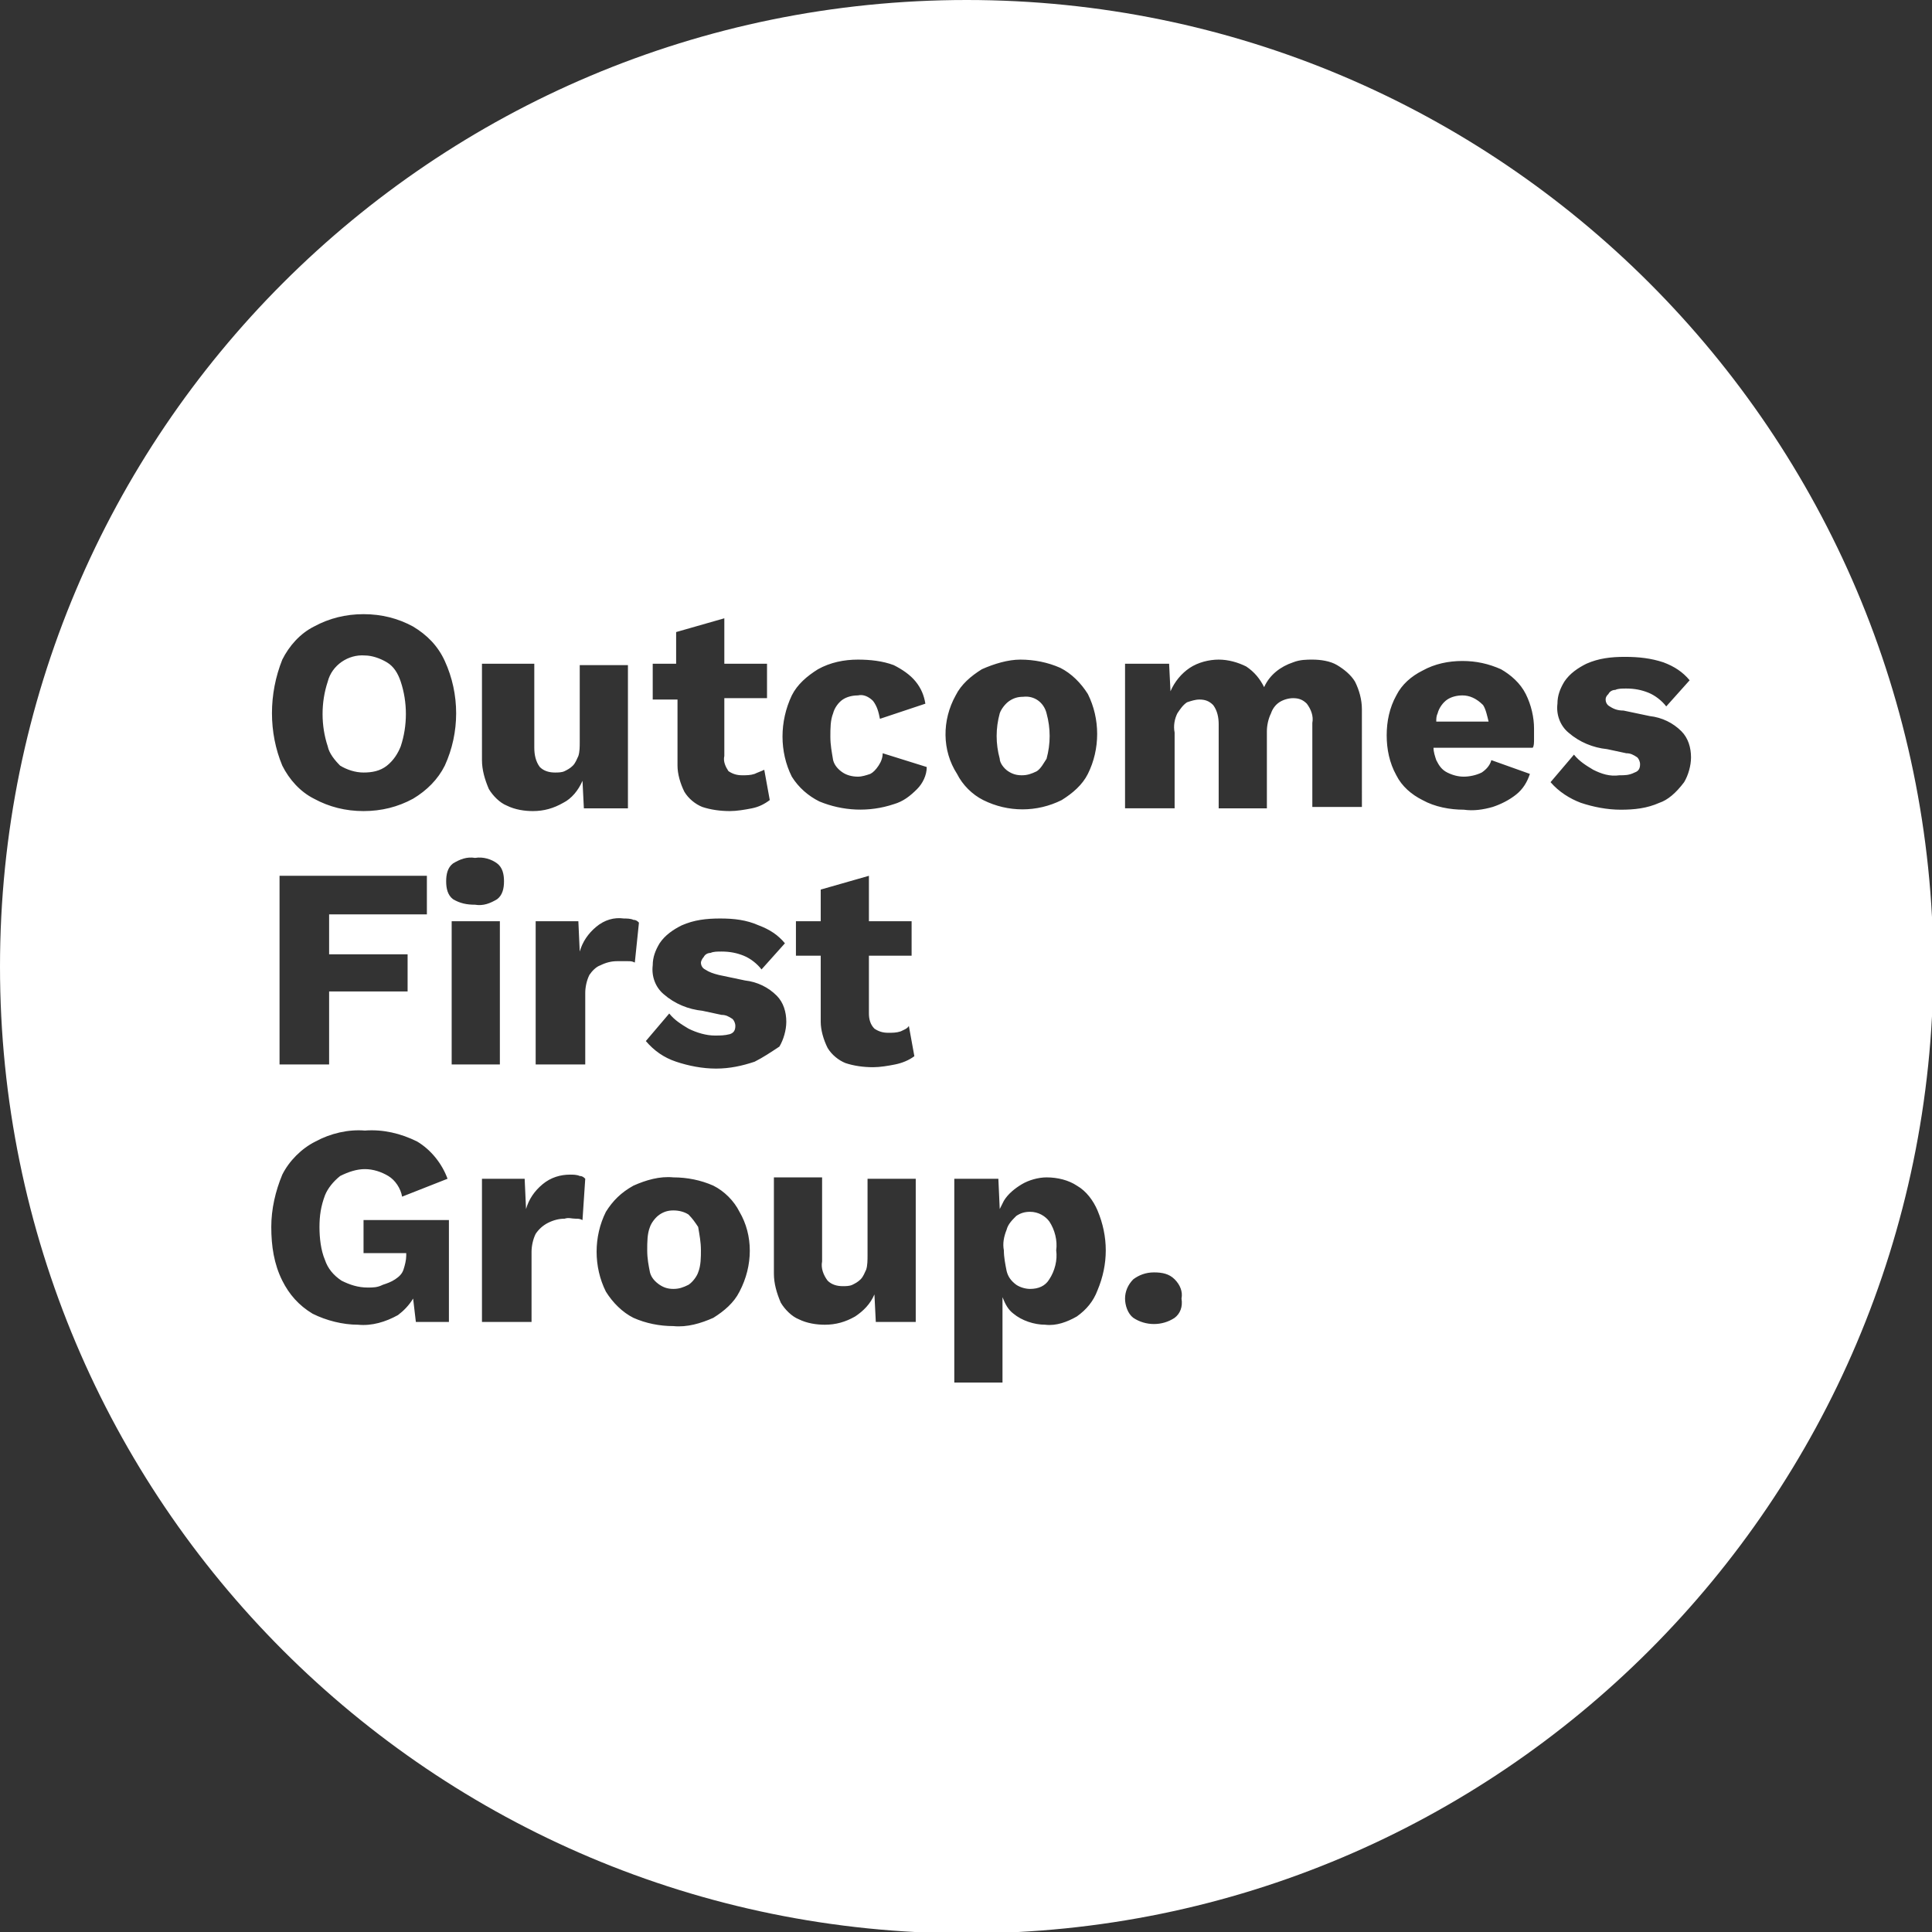 <?xml version="1.0" encoding="utf-8"?>
<!-- Generator: Adobe Illustrator 27.5.0, SVG Export Plug-In . SVG Version: 6.00 Build 0)  -->
<svg version="1.1" id="Layer_1" xmlns="http://www.w3.org/2000/svg" xmlns:xlink="http://www.w3.org/1999/xlink" x="0px" y="0px"
	 width="140.3px" height="140.3px" viewBox="0 0 140.3 140.3" style="enable-background:new 0 0 140.3 140.3;" xml:space="preserve"
	>
<rect x="0" y="0" width="140.3" height="140.3" fill="#333333" stroke="none"/>
<style type="text/css">
	.st0{fill:#FFFFFF;}
</style>
<g>
	<path class="st0" d="M73.2,56c0.3,0.2,0.6,0.3,1,0.3c0.4,0,0.7-0.1,1.1-0.3c0.3-0.2,0.5-0.6,0.7-0.9c0.3-1.1,0.3-2.2,0-3.3
		c-0.2-0.8-0.9-1.3-1.7-1.2c-0.4,0-0.7,0.1-1,0.3c-0.3,0.2-0.6,0.6-0.7,0.9c-0.3,1.1-0.3,2.2,0,3.3C72.6,55.4,72.9,55.8,73.2,56z"/>
	<path class="st0" d="M24.7,55.6c0.5,0.3,1.1,0.5,1.7,0.5c0.6,0,1.2-0.1,1.7-0.5c0.5-0.4,0.8-0.9,1-1.4c0.5-1.5,0.5-3.2,0-4.7
		c-0.2-0.6-0.5-1.1-1-1.4c-0.5-0.3-1.1-0.5-1.6-0.5c-1.2-0.1-2.4,0.7-2.7,1.9c-0.5,1.5-0.5,3.2,0,4.7C23.9,54.7,24.3,55.2,24.7,55.6
		z"/>
	<path class="st0" d="M50,88.2c-0.3-0.2-0.7-0.3-1.1-0.3c-0.4,0-0.7,0.1-1,0.3c-0.3,0.2-0.6,0.6-0.7,0.9c-0.2,0.5-0.2,1.1-0.2,1.7
		c0,0.6,0.1,1.1,0.2,1.6c0.1,0.4,0.4,0.7,0.7,0.9c0.3,0.2,0.6,0.3,1,0.3c0.4,0,0.7-0.1,1.1-0.3c0.3-0.2,0.6-0.6,0.7-0.9
		c0.2-0.5,0.2-1.1,0.2-1.6c0-0.6-0.1-1.1-0.2-1.7C50.5,88.8,50.3,88.5,50,88.2z"/>
	<path class="st0" d="M74.8,88c-0.4,0-0.7,0.1-1,0.3c-0.3,0.3-0.6,0.6-0.7,1c-0.2,0.5-0.3,1-0.2,1.5c0,0.5,0.1,1,0.2,1.5
		c0.1,0.4,0.3,0.7,0.7,1c0.3,0.2,0.7,0.3,1,0.3c0.6,0,1.1-0.2,1.4-0.7c0.4-0.6,0.6-1.4,0.5-2.1c0.1-0.7-0.1-1.5-0.5-2.1
		C75.9,88.3,75.4,88,74.8,88z"/>
	<path class="st0" d="M106.2,50.5c-0.4,0-0.8,0.1-1.1,0.3c-0.3,0.2-0.6,0.6-0.7,1c-0.1,0.2-0.1,0.4-0.1,0.6h3.8
		c-0.1-0.4-0.2-0.9-0.4-1.2C107.2,50.7,106.7,50.5,106.2,50.5z"/>
	<path class="st0" d="M70.2,0C31.4,0,0,31.4,0,70.2c0,38.8,31.4,70.2,70.2,70.2c38.7,0,70.1-31.4,70.2-70.2
		C140.3,31.4,108.9,0,70.2,0z M47.3,48.2h1.8v-2.3l3.5-1v3.3h3.1v2.5h-3.1v4.2c-0.1,0.4,0.1,0.8,0.3,1.1c0.3,0.2,0.6,0.3,1,0.3
		c0.3,0,0.6,0,0.9-0.1c0.2-0.1,0.5-0.2,0.7-0.3l0.4,2.2c-0.4,0.3-0.8,0.5-1.3,0.6c-0.5,0.1-1.1,0.2-1.6,0.2c-0.7,0-1.4-0.1-2-0.3
		c-0.5-0.2-1-0.6-1.3-1.1c-0.3-0.6-0.5-1.3-0.5-1.9v-4.8h-1.8V48.2z M35.3,48.2h3.5v6.1c0,0.5,0.1,1,0.4,1.4
		c0.3,0.3,0.7,0.4,1.1,0.4c0.2,0,0.5,0,0.7-0.1c0.2-0.1,0.4-0.2,0.6-0.4c0.2-0.2,0.3-0.5,0.4-0.7c0.1-0.3,0.1-0.7,0.1-1v-5.6h3.5
		v10.4h-3.2l-0.1-2c-0.3,0.7-0.8,1.3-1.4,1.6c-0.7,0.4-1.4,0.6-2.2,0.6c-0.6,0-1.3-0.1-1.9-0.4c-0.5-0.2-1-0.7-1.3-1.2
		c-0.3-0.7-0.5-1.4-0.5-2.1V48.2z M36.1,62.7c0.4,0.3,0.5,0.8,0.5,1.3c0,0.5-0.1,1-0.5,1.3c-0.5,0.3-1,0.5-1.6,0.4
		c-0.6,0-1.1-0.1-1.6-0.4c-0.4-0.3-0.5-0.8-0.5-1.3c0-0.5,0.1-1,0.5-1.3c0.5-0.3,1-0.5,1.6-0.4C35.1,62.2,35.7,62.4,36.1,62.7z
		 M20.5,47.9c0.5-1,1.3-1.9,2.3-2.4c1.1-0.6,2.3-0.9,3.6-0.9c1.3,0,2.5,0.3,3.6,0.9c1,0.6,1.8,1.4,2.3,2.5c1.1,2.4,1.1,5.2,0,7.6
		c-0.5,1-1.3,1.8-2.3,2.4c-1.1,0.6-2.3,0.9-3.6,0.9c-1.3,0-2.5-0.3-3.6-0.9c-1-0.5-1.8-1.4-2.3-2.4C19.5,53.2,19.5,50.4,20.5,47.9z
		 M29.6,69.3V72h-5.7v5.3h-3.6V63.6H31v2.8h-7.1v2.9H29.6z M32.6,96h-2.4L30,94.3c-0.3,0.5-0.7,0.9-1.1,1.2C28,96,27,96.3,26,96.2
		c-1.1,0-2.3-0.3-3.3-0.8c-1-0.6-1.7-1.4-2.2-2.4c-0.6-1.2-0.8-2.5-0.8-3.9c0-1.3,0.3-2.6,0.8-3.8c0.5-1,1.4-1.9,2.4-2.4
		c1.1-0.6,2.4-0.9,3.6-0.8c1.3-0.1,2.6,0.2,3.8,0.8c1,0.6,1.8,1.6,2.2,2.7l-3.3,1.3c-0.1-0.6-0.5-1.2-1-1.5
		c-0.5-0.3-1.1-0.5-1.7-0.5c-0.6,0-1.2,0.2-1.8,0.5c-0.5,0.4-0.9,0.9-1.1,1.4c-0.3,0.8-0.4,1.5-0.4,2.3c0,0.8,0.1,1.7,0.4,2.4
		c0.2,0.6,0.6,1.1,1.2,1.5c0.6,0.3,1.2,0.5,1.9,0.5c0.4,0,0.7,0,1.1-0.2c0.3-0.1,0.6-0.2,0.9-0.4c0.3-0.2,0.5-0.4,0.6-0.7
		c0.1-0.3,0.2-0.7,0.2-1V91h-3.1v-2.4h6.2V96z M32.8,66.9h3.5v10.4h-3.5V66.9z M42.3,88.6c-0.2-0.1-0.3-0.1-0.5-0.1
		c-0.3,0-0.5-0.1-0.8,0c-0.4,0-0.8,0.1-1.2,0.3c-0.4,0.2-0.7,0.5-0.9,0.8c-0.2,0.4-0.3,0.9-0.3,1.3V96h-3.6V85.6h3.1l0.1,2.2
		c0.2-0.7,0.6-1.3,1.2-1.8c0.6-0.5,1.3-0.7,2-0.7c0.2,0,0.5,0,0.7,0.1c0.2,0,0.3,0.1,0.4,0.2L42.3,88.6z M42.8,70.8
		c-0.2,0.4-0.3,0.9-0.3,1.3v5.2l-3.6,0V66.9H42l0.1,2.2c0.2-0.7,0.6-1.3,1.2-1.8c0.6-0.5,1.3-0.7,2-0.6c0.2,0,0.5,0,0.7,0.1
		c0.2,0,0.3,0.1,0.4,0.2l-0.3,2.9c-0.2-0.1-0.3-0.1-0.5-0.1c-0.3,0-0.5,0-0.8,0c-0.4,0-0.8,0.1-1.2,0.3C43.3,70.2,43,70.5,42.8,70.8
		z M53.7,93.8c-0.4,0.8-1.1,1.4-1.9,1.9c-0.9,0.4-1.9,0.7-2.9,0.6c-1,0-2-0.2-2.9-0.6c-0.8-0.4-1.5-1.1-2-1.9c-0.9-1.8-0.9-4,0-5.8
		c0.5-0.8,1.1-1.4,2-1.9c0.9-0.4,1.9-0.7,2.9-0.6c1,0,2,0.2,2.9,0.6c0.8,0.4,1.5,1.1,1.9,1.9C54.7,89.7,54.7,91.9,53.7,93.8z
		 M54.8,77.1c-0.9,0.3-1.8,0.5-2.8,0.5c-1,0-2-0.2-2.9-0.5c-0.9-0.3-1.6-0.8-2.2-1.5l1.7-2c0.4,0.5,0.9,0.8,1.4,1.1
		c0.6,0.3,1.3,0.5,1.9,0.5c0.4,0,0.7,0,1.1-0.1c0.3-0.1,0.4-0.3,0.4-0.6c0-0.2-0.1-0.4-0.2-0.5c-0.3-0.2-0.5-0.3-0.8-0.3l-1.4-0.3
		c-1-0.1-2-0.5-2.8-1.2c-0.6-0.5-0.9-1.3-0.8-2.1c0-0.6,0.2-1.1,0.5-1.6c0.4-0.6,1-1,1.6-1.3c0.9-0.4,1.8-0.5,2.8-0.5
		c1,0,1.9,0.1,2.8,0.5c0.8,0.3,1.4,0.7,1.9,1.3l-1.7,1.9c-0.3-0.4-0.8-0.8-1.3-1c-0.5-0.2-1-0.3-1.6-0.3c-0.3,0-0.6,0-0.8,0.1
		c-0.2,0-0.4,0.1-0.5,0.3c-0.1,0.1-0.2,0.3-0.2,0.4c0,0.2,0.1,0.4,0.3,0.5c0.3,0.2,0.6,0.3,1,0.4l1.9,0.4c0.9,0.1,1.7,0.5,2.3,1.1
		c0.5,0.5,0.7,1.2,0.7,1.9c0,0.6-0.2,1.3-0.5,1.8C56,76.4,55.4,76.8,54.8,77.1z M66.8,96h-3.2l-0.1-2c-0.3,0.7-0.8,1.2-1.4,1.6
		c-0.7,0.4-1.4,0.6-2.2,0.6c-0.6,0-1.3-0.1-1.9-0.4c-0.5-0.2-1-0.7-1.3-1.2c-0.3-0.7-0.5-1.4-0.5-2.1v-7h3.5v6.1
		c-0.1,0.5,0.1,1,0.4,1.4c0.3,0.3,0.7,0.4,1.1,0.4c0.2,0,0.5,0,0.7-0.1c0.2-0.1,0.4-0.2,0.6-0.4c0.2-0.2,0.3-0.5,0.4-0.7
		c0.1-0.3,0.1-0.7,0.1-1.1v-5.5h3.5V96z M66.2,66.9v2.5h-3.1v4.2c0,0.4,0.1,0.8,0.4,1.1c0.3,0.2,0.6,0.3,1,0.3c0.3,0,0.6,0,0.9-0.1
		c0.2-0.1,0.5-0.2,0.6-0.4l0.4,2.2C66,77,65.5,77.2,65,77.3c-0.5,0.1-1.1,0.2-1.6,0.2c-0.7,0-1.4-0.1-2-0.3c-0.5-0.2-1-0.6-1.3-1.1
		c-0.3-0.6-0.5-1.3-0.5-1.9v-4.8h-1.8v-2.5h1.8v-2.3l3.5-1v3.3H66.2z M66.6,57.3c-0.5,0.5-1,0.9-1.7,1.1c-1.8,0.6-3.7,0.5-5.4-0.2
		c-0.8-0.4-1.5-1-2-1.8c-0.9-1.8-0.9-4,0-5.9c0.4-0.8,1.1-1.4,1.9-1.9c0.9-0.5,1.9-0.7,2.9-0.7c0.9,0,1.8,0.1,2.6,0.4
		c0.6,0.3,1.2,0.7,1.6,1.2c0.4,0.5,0.6,1,0.7,1.6l-3.3,1.1c-0.1-0.5-0.2-0.9-0.5-1.3c-0.3-0.3-0.7-0.5-1.1-0.4
		c-0.4,0-0.8,0.1-1.1,0.3c-0.3,0.2-0.6,0.6-0.7,1c-0.2,0.5-0.2,1.1-0.2,1.7c0,0.6,0.1,1.1,0.2,1.7c0.1,0.4,0.4,0.7,0.7,0.9
		c0.3,0.2,0.7,0.3,1.1,0.3c0.3,0,0.6-0.1,0.9-0.2c0.2-0.1,0.4-0.3,0.6-0.6c0.2-0.3,0.3-0.6,0.3-0.9l3.2,1
		C67.3,56.3,67,56.9,66.6,57.3z M69.4,50.5c0.4-0.8,1.1-1.4,1.9-1.9c0.9-0.4,1.9-0.7,2.8-0.7c1,0,2,0.2,2.9,0.6
		c0.8,0.4,1.5,1.1,2,1.9c0.9,1.8,0.9,4,0,5.8c-0.4,0.8-1.1,1.4-1.9,1.9c-1.8,0.9-3.9,0.9-5.7,0c-0.8-0.4-1.5-1.1-1.9-1.9
		C68.4,54.5,68.4,52.3,69.4,50.5z M79.7,93.7c-0.3,0.8-0.8,1.4-1.5,1.9c-0.7,0.4-1.5,0.7-2.3,0.6c-0.8,0-1.7-0.3-2.3-0.8
		c-0.4-0.3-0.6-0.7-0.8-1.2v6.2h-3.5V85.6h3.2l0.1,2.2c0.1-0.2,0.2-0.4,0.3-0.6c0.3-0.5,0.8-0.9,1.3-1.2c0.5-0.3,1.2-0.5,1.8-0.5
		c0.8,0,1.6,0.2,2.2,0.6c0.7,0.4,1.2,1.1,1.5,1.8C80.5,89.8,80.5,91.8,79.7,93.7z M85.3,95.7c-0.9,0.6-2.1,0.6-3,0
		c-0.4-0.3-0.6-0.9-0.6-1.4c0-0.5,0.2-1,0.6-1.4c0.4-0.3,0.9-0.5,1.5-0.5c0.6,0,1.1,0.1,1.5,0.5c0.4,0.4,0.6,0.9,0.5,1.4
		C85.9,94.9,85.7,95.4,85.3,95.7z M98.8,58.6h-3.5v-6.1c0.1-0.5-0.1-1-0.4-1.4c-0.3-0.3-0.6-0.4-1-0.4c-0.3,0-0.7,0.1-1,0.3
		c-0.3,0.2-0.5,0.5-0.6,0.8c-0.2,0.4-0.3,0.9-0.3,1.3v5.6h-3.5v-6.1c0-0.5-0.1-1-0.4-1.4c-0.3-0.3-0.6-0.4-1-0.4
		c-0.3,0-0.6,0.1-0.9,0.2c-0.3,0.2-0.5,0.5-0.7,0.8c-0.2,0.4-0.3,0.9-0.2,1.4v5.5h-3.6V48.2h3.2l0.1,2c0.3-0.7,0.8-1.3,1.4-1.7
		c0.6-0.4,1.4-0.6,2.1-0.6c0.7,0,1.4,0.2,2,0.5c0.6,0.4,1,0.9,1.3,1.5c0.4-0.9,1.2-1.5,2.1-1.8c0.5-0.2,1-0.2,1.4-0.2
		c0.6,0,1.3,0.1,1.8,0.4c0.5,0.3,1,0.7,1.3,1.2c0.3,0.6,0.5,1.3,0.5,2V58.6z M111.4,53.7c0,0.2,0,0.5-0.1,0.6h-7.2
		c0,0.3,0.1,0.6,0.2,0.9c0.2,0.4,0.4,0.7,0.8,0.9c0.4,0.2,0.8,0.3,1.2,0.3c0.4,0,0.9-0.1,1.3-0.3c0.3-0.2,0.6-0.5,0.7-0.9l2.8,1
		c-0.2,0.6-0.5,1.1-1,1.5c-0.5,0.4-1.1,0.7-1.7,0.9c-0.7,0.2-1.4,0.3-2.1,0.2c-1,0-2.1-0.2-3-0.7c-0.8-0.4-1.5-1-1.9-1.8
		c-0.5-0.9-0.7-1.9-0.7-2.9c0-1,0.2-2,0.7-2.9c0.4-0.8,1.1-1.4,1.9-1.8c0.9-0.5,1.9-0.7,2.9-0.7c1,0,1.9,0.2,2.8,0.6
		c0.7,0.4,1.4,1,1.8,1.8c0.4,0.8,0.6,1.7,0.6,2.5C111.4,53.2,111.4,53.4,111.4,53.7z M120.5,58.3c-0.9,0.4-1.8,0.5-2.8,0.5
		c-1,0-2-0.2-2.9-0.5c-0.8-0.3-1.6-0.8-2.2-1.5l1.7-2c0.4,0.5,0.9,0.8,1.4,1.1c0.6,0.3,1.2,0.5,1.9,0.4c0.4,0,0.7,0,1.1-0.2
		c0.3-0.1,0.4-0.3,0.4-0.6c0-0.2-0.1-0.4-0.2-0.5c-0.3-0.2-0.5-0.3-0.8-0.3l-1.4-0.3c-1-0.1-2-0.5-2.8-1.2c-0.6-0.5-0.9-1.3-0.8-2.1
		c0-0.6,0.2-1.1,0.5-1.6c0.4-0.6,1-1,1.6-1.3c0.9-0.4,1.8-0.5,2.8-0.5c1,0,1.9,0.1,2.8,0.4c0.8,0.3,1.4,0.7,1.9,1.3l-1.7,1.9
		c-0.3-0.4-0.8-0.8-1.3-1c-0.5-0.2-1-0.3-1.6-0.3c-0.3,0-0.6,0-0.8,0.1c-0.2,0-0.4,0.1-0.5,0.3c-0.1,0.1-0.2,0.2-0.2,0.4
		c0,0.2,0.1,0.4,0.3,0.5c0.3,0.2,0.6,0.3,1,0.3l1.9,0.4c0.9,0.1,1.7,0.5,2.3,1.1c0.5,0.5,0.7,1.2,0.7,1.9c0,0.6-0.2,1.3-0.5,1.8
		C121.7,57.6,121.1,58.1,120.5,58.3z"/>
</g>
</svg>
